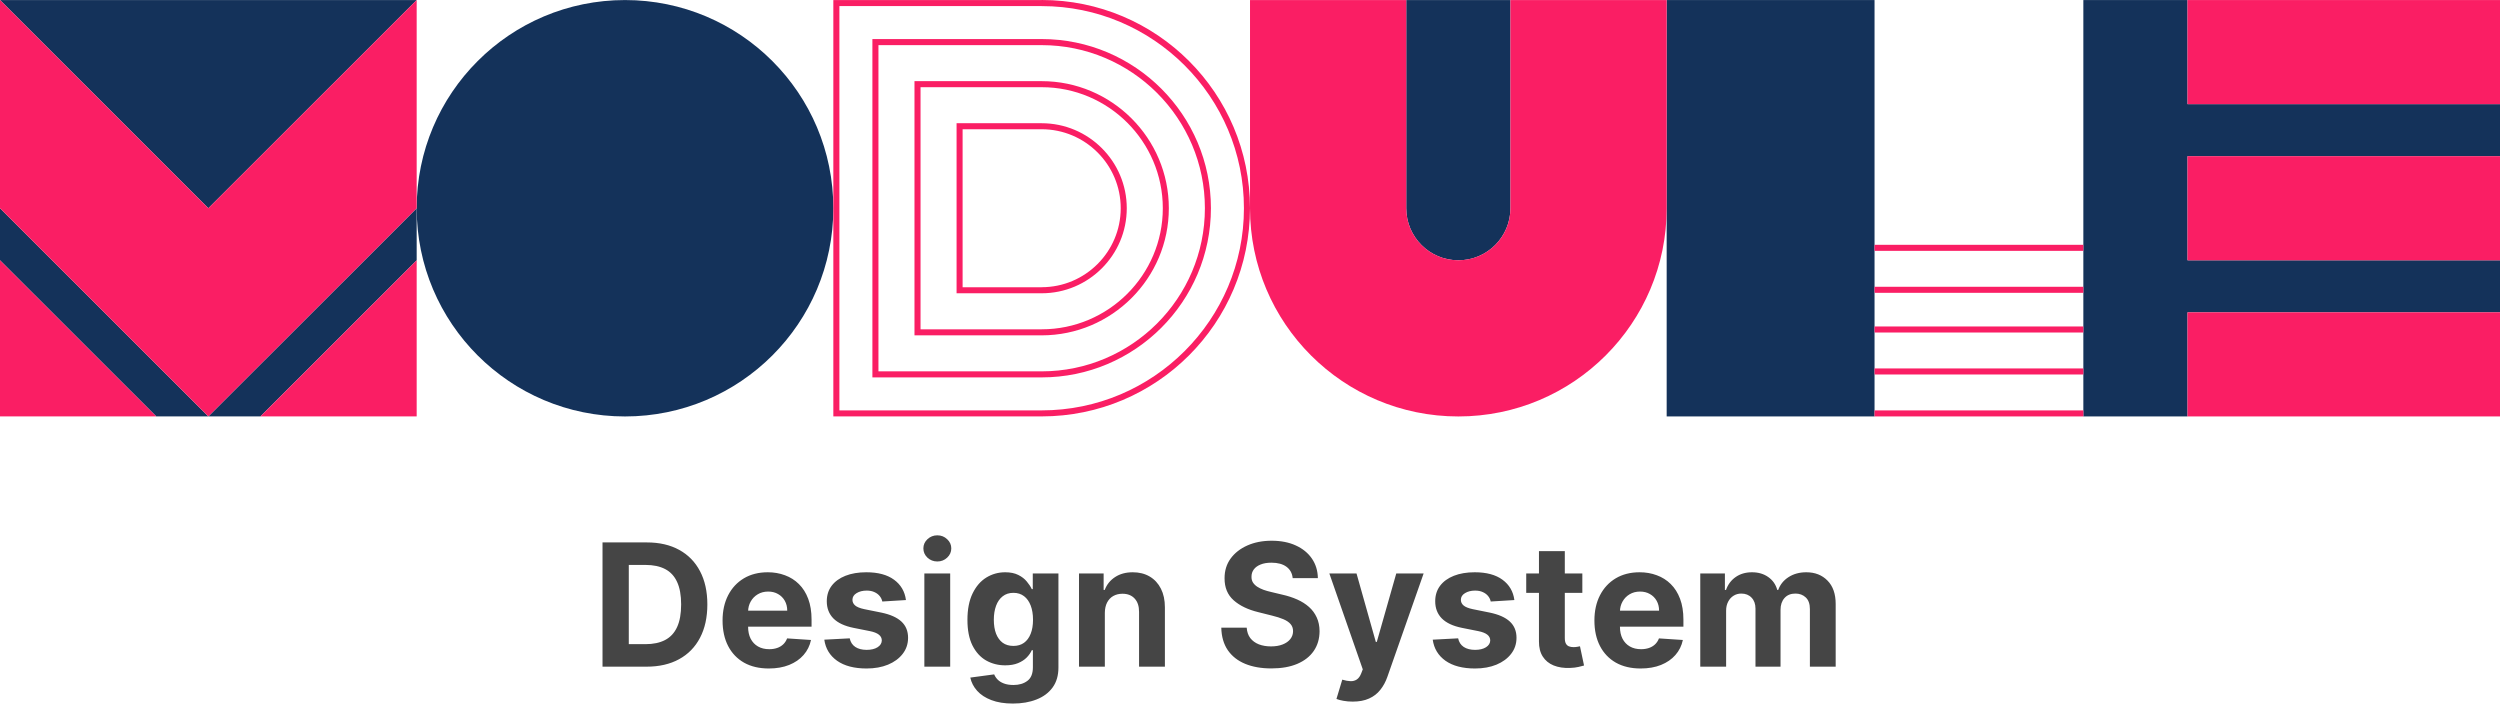 <svg xmlns="http://www.w3.org/2000/svg" width="600" height="170" viewBox="0 0 600 170" fill="none"><path d="M155.175 160H144.605V130.182H155.262C158.262 130.182 160.844 130.779 163.008 131.973C165.173 133.157 166.837 134.86 168.002 137.083C169.177 139.306 169.764 141.965 169.764 145.062C169.764 148.168 169.177 150.837 168.002 153.07C166.837 155.302 165.163 157.015 162.979 158.209C160.805 159.403 158.204 160 155.175 160ZM150.909 154.598H154.913C156.777 154.598 158.344 154.268 159.616 153.608C160.897 152.939 161.858 151.905 162.499 150.507C163.149 149.1 163.474 147.285 163.474 145.062C163.474 142.858 163.149 141.058 162.499 139.66C161.858 138.262 160.902 137.234 159.63 136.574C158.359 135.913 156.791 135.583 154.928 135.583H150.909V154.598ZM184.509 160.437C182.209 160.437 180.229 159.971 178.569 159.039C176.919 158.098 175.647 156.768 174.754 155.05C173.861 153.322 173.415 151.279 173.415 148.92C173.415 146.62 173.861 144.601 174.754 142.863C175.647 141.126 176.904 139.772 178.525 138.801C180.156 137.83 182.068 137.345 184.262 137.345C185.737 137.345 187.111 137.583 188.382 138.059C189.663 138.525 190.78 139.228 191.731 140.17C192.692 141.111 193.439 142.295 193.973 143.722C194.507 145.139 194.774 146.799 194.774 148.702V150.405H175.89V146.561H188.935C188.935 145.668 188.741 144.877 188.353 144.188C187.965 143.499 187.426 142.96 186.737 142.572C186.057 142.174 185.266 141.975 184.364 141.975C183.422 141.975 182.587 142.194 181.859 142.63C181.141 143.057 180.578 143.635 180.17 144.363C179.763 145.081 179.554 145.882 179.544 146.765V150.42C179.544 151.526 179.748 152.482 180.156 153.288C180.573 154.094 181.16 154.715 181.918 155.152C182.675 155.588 183.573 155.807 184.611 155.807C185.3 155.807 185.931 155.71 186.504 155.516C187.077 155.321 187.567 155.03 187.974 154.642C188.382 154.254 188.693 153.778 188.906 153.215L194.643 153.594C194.352 154.972 193.755 156.176 192.852 157.205C191.959 158.224 190.804 159.02 189.387 159.592C187.979 160.155 186.353 160.437 184.509 160.437ZM217.429 144.013L211.75 144.363C211.653 143.878 211.445 143.441 211.124 143.053C210.804 142.655 210.382 142.339 209.858 142.106C209.343 141.864 208.727 141.742 208.008 141.742C207.048 141.742 206.237 141.946 205.577 142.354C204.917 142.752 204.587 143.286 204.587 143.955C204.587 144.489 204.801 144.94 205.228 145.309C205.655 145.678 206.388 145.974 207.426 146.197L211.474 147.013C213.648 147.459 215.269 148.178 216.337 149.168C217.404 150.158 217.938 151.458 217.938 153.07C217.938 154.535 217.506 155.821 216.642 156.928C215.788 158.034 214.614 158.898 213.119 159.52C211.634 160.131 209.921 160.437 207.979 160.437C205.019 160.437 202.66 159.82 200.903 158.588C199.156 157.345 198.132 155.656 197.831 153.521L203.932 153.201C204.116 154.103 204.563 154.792 205.271 155.268C205.98 155.734 206.887 155.967 207.994 155.967C209.081 155.967 209.955 155.758 210.615 155.341C211.284 154.914 211.624 154.365 211.634 153.696C211.624 153.133 211.386 152.672 210.92 152.312C210.455 151.944 209.736 151.662 208.766 151.468L204.893 150.696C202.709 150.26 201.083 149.502 200.015 148.425C198.957 147.348 198.428 145.974 198.428 144.305C198.428 142.868 198.816 141.631 199.593 140.592C200.379 139.553 201.481 138.753 202.898 138.19C204.325 137.627 205.994 137.345 207.907 137.345C210.731 137.345 212.954 137.942 214.575 139.136C216.206 140.33 217.157 141.956 217.429 144.013ZM221.844 160V137.636H228.046V160H221.844ZM224.96 134.754C224.037 134.754 223.246 134.448 222.586 133.836C221.936 133.215 221.611 132.473 221.611 131.609C221.611 130.754 221.936 130.022 222.586 129.41C223.246 128.789 224.037 128.478 224.96 128.478C225.882 128.478 226.668 128.789 227.318 129.41C227.978 130.022 228.308 130.754 228.308 131.609C228.308 132.473 227.978 133.215 227.318 133.836C226.668 134.448 225.882 134.754 224.96 134.754ZM243.09 168.852C241.081 168.852 239.358 168.576 237.921 168.022C236.494 167.479 235.359 166.736 234.514 165.795C233.67 164.853 233.121 163.795 232.869 162.621L238.606 161.849C238.78 162.296 239.057 162.713 239.436 163.101C239.814 163.489 240.314 163.8 240.935 164.033C241.566 164.276 242.333 164.397 243.236 164.397C244.585 164.397 245.696 164.067 246.57 163.407C247.453 162.757 247.895 161.665 247.895 160.131V156.04H247.633C247.361 156.661 246.953 157.248 246.41 157.801C245.866 158.355 245.167 158.806 244.313 159.156C243.459 159.505 242.44 159.68 241.255 159.68C239.576 159.68 238.047 159.291 236.669 158.515C235.301 157.729 234.209 156.53 233.393 154.919C232.588 153.298 232.185 151.25 232.185 148.775C232.185 146.241 232.597 144.125 233.422 142.426C234.247 140.728 235.344 139.456 236.713 138.612C238.091 137.767 239.601 137.345 241.241 137.345C242.493 137.345 243.541 137.559 244.386 137.986C245.23 138.403 245.91 138.927 246.424 139.558C246.948 140.179 247.351 140.791 247.633 141.393H247.866V137.636H254.024V160.218C254.024 162.121 253.558 163.713 252.627 164.994C251.695 166.275 250.404 167.236 248.754 167.877C247.113 168.527 245.225 168.852 243.09 168.852ZM243.221 155.021C244.221 155.021 245.065 154.773 245.754 154.278C246.453 153.773 246.987 153.055 247.356 152.123C247.735 151.182 247.924 150.056 247.924 148.745C247.924 147.435 247.739 146.299 247.371 145.338C247.002 144.368 246.468 143.616 245.769 143.082C245.07 142.548 244.221 142.281 243.221 142.281C242.202 142.281 241.343 142.558 240.644 143.111C239.945 143.654 239.416 144.411 239.057 145.382C238.698 146.353 238.518 147.474 238.518 148.745C238.518 150.036 238.698 151.153 239.057 152.094C239.426 153.026 239.955 153.749 240.644 154.263C241.343 154.768 242.202 155.021 243.221 155.021ZM265.162 147.071V160H258.96V137.636H264.871V141.582H265.133C265.628 140.281 266.458 139.252 267.623 138.495C268.788 137.729 270.2 137.345 271.86 137.345C273.413 137.345 274.767 137.685 275.922 138.364C277.077 139.044 277.975 140.014 278.616 141.276C279.256 142.528 279.576 144.023 279.576 145.761V160H273.374V146.867C273.384 145.499 273.034 144.431 272.326 143.664C271.617 142.888 270.642 142.499 269.399 142.499C268.565 142.499 267.827 142.679 267.186 143.038C266.555 143.397 266.06 143.921 265.701 144.61C265.352 145.29 265.172 146.11 265.162 147.071ZM310.246 138.757C310.13 137.583 309.63 136.671 308.747 136.02C307.863 135.37 306.665 135.045 305.151 135.045C304.122 135.045 303.253 135.19 302.544 135.482C301.836 135.763 301.292 136.156 300.914 136.661C300.545 137.166 300.36 137.738 300.36 138.379C300.341 138.913 300.453 139.379 300.695 139.777C300.948 140.175 301.292 140.519 301.729 140.81C302.166 141.092 302.671 141.339 303.243 141.553C303.816 141.757 304.427 141.931 305.078 142.077L307.757 142.718C309.057 143.009 310.251 143.397 311.338 143.882C312.426 144.368 313.367 144.965 314.163 145.673C314.959 146.382 315.575 147.217 316.012 148.178C316.459 149.138 316.687 150.24 316.696 151.483C316.687 153.307 316.221 154.89 315.299 156.229C314.386 157.559 313.066 158.593 311.338 159.33C309.62 160.058 307.548 160.422 305.121 160.422C302.714 160.422 300.618 160.053 298.832 159.316C297.055 158.578 295.667 157.486 294.668 156.04C293.678 154.584 293.158 152.783 293.11 150.638H299.21C299.278 151.638 299.564 152.473 300.069 153.142C300.584 153.802 301.268 154.302 302.122 154.642C302.986 154.972 303.961 155.137 305.049 155.137C306.116 155.137 307.043 154.982 307.83 154.671C308.625 154.361 309.242 153.929 309.679 153.375C310.115 152.822 310.334 152.186 310.334 151.468C310.334 150.798 310.135 150.235 309.737 149.779C309.349 149.323 308.776 148.935 308.019 148.614C307.271 148.294 306.354 148.003 305.267 147.741L302.02 146.925C299.506 146.314 297.521 145.358 296.065 144.057C294.609 142.757 293.886 141.004 293.896 138.801C293.886 136.996 294.367 135.418 295.337 134.069C296.318 132.72 297.662 131.667 299.37 130.91C301.079 130.153 303.02 129.774 305.194 129.774C307.407 129.774 309.339 130.153 310.989 130.91C312.649 131.667 313.94 132.72 314.862 134.069C315.784 135.418 316.26 136.981 316.289 138.757H310.246ZM324.65 168.386C323.863 168.386 323.126 168.323 322.436 168.197C321.757 168.081 321.194 167.93 320.748 167.746L322.145 163.116C322.873 163.339 323.528 163.46 324.111 163.48C324.703 163.499 325.213 163.363 325.64 163.072C326.076 162.781 326.431 162.286 326.702 161.587L327.066 160.641L319.044 137.636H325.567L330.197 154.06H330.43L335.103 137.636H341.67L332.978 162.417C332.56 163.621 331.992 164.669 331.274 165.562C330.566 166.464 329.668 167.158 328.581 167.644C327.494 168.139 326.183 168.386 324.65 168.386ZM363.451 144.013L357.773 144.363C357.676 143.878 357.467 143.441 357.147 143.053C356.826 142.655 356.404 142.339 355.88 142.106C355.366 141.864 354.749 141.742 354.031 141.742C353.07 141.742 352.26 141.946 351.599 142.354C350.939 142.752 350.609 143.286 350.609 143.955C350.609 144.489 350.823 144.94 351.25 145.309C351.677 145.678 352.41 145.974 353.449 146.197L357.496 147.013C359.67 147.459 361.291 148.178 362.359 149.168C363.427 150.158 363.961 151.458 363.961 153.07C363.961 154.535 363.529 155.821 362.665 156.928C361.811 158.034 360.636 158.898 359.141 159.52C357.656 160.131 355.943 160.437 354.002 160.437C351.041 160.437 348.683 159.82 346.926 158.588C345.179 157.345 344.155 155.656 343.854 153.521L349.954 153.201C350.139 154.103 350.585 154.792 351.294 155.268C352.002 155.734 352.91 155.967 354.016 155.967C355.104 155.967 355.977 155.758 356.637 155.341C357.307 154.914 357.647 154.365 357.656 153.696C357.647 153.133 357.409 152.672 356.943 152.312C356.477 151.944 355.759 151.662 354.788 151.468L350.915 150.696C348.731 150.26 347.105 149.502 346.038 148.425C344.98 147.348 344.451 145.974 344.451 144.305C344.451 142.868 344.839 141.631 345.615 140.592C346.402 139.553 347.503 138.753 348.92 138.19C350.347 137.627 352.017 137.345 353.929 137.345C356.754 137.345 358.976 137.942 360.597 139.136C362.228 140.33 363.179 141.956 363.451 144.013ZM379.761 137.636V142.295H366.294V137.636H379.761ZM369.351 132.278H375.554V153.128C375.554 153.701 375.641 154.147 375.816 154.467C375.991 154.778 376.233 154.996 376.544 155.123C376.864 155.249 377.233 155.312 377.65 155.312C377.942 155.312 378.233 155.288 378.524 155.239C378.815 155.181 379.038 155.137 379.194 155.108L380.169 159.723C379.859 159.82 379.422 159.932 378.859 160.058C378.296 160.194 377.612 160.277 376.806 160.306C375.311 160.364 374.001 160.165 372.875 159.709C371.759 159.253 370.89 158.544 370.269 157.583C369.647 156.622 369.342 155.409 369.351 153.943V132.278ZM393.753 160.437C391.453 160.437 389.473 159.971 387.813 159.039C386.163 158.098 384.891 156.768 383.998 155.05C383.105 153.322 382.659 151.279 382.659 148.92C382.659 146.62 383.105 144.601 383.998 142.863C384.891 141.126 386.148 139.772 387.769 138.801C389.4 137.83 391.312 137.345 393.506 137.345C394.981 137.345 396.355 137.583 397.626 138.059C398.907 138.525 400.024 139.228 400.975 140.17C401.936 141.111 402.683 142.295 403.217 143.722C403.751 145.139 404.018 146.799 404.018 148.702V150.405H385.134V146.561H398.179C398.179 145.668 397.985 144.877 397.597 144.188C397.209 143.499 396.67 142.96 395.981 142.572C395.302 142.174 394.51 141.975 393.608 141.975C392.666 141.975 391.831 142.194 391.103 142.63C390.385 143.057 389.822 143.635 389.415 144.363C389.007 145.081 388.798 145.882 388.788 146.765V150.42C388.788 151.526 388.992 152.482 389.4 153.288C389.817 154.094 390.405 154.715 391.162 155.152C391.919 155.588 392.817 155.807 393.855 155.807C394.544 155.807 395.175 155.71 395.748 155.516C396.321 155.321 396.811 155.03 397.219 154.642C397.626 154.254 397.937 153.778 398.15 153.215L403.887 153.594C403.596 154.972 402.999 156.176 402.096 157.205C401.203 158.224 400.048 159.02 398.631 159.592C397.223 160.155 395.598 160.437 393.753 160.437ZM408.065 160V137.636H413.977V141.582H414.239C414.705 140.272 415.481 139.238 416.568 138.481C417.655 137.724 418.956 137.345 420.47 137.345C422.004 137.345 423.309 137.729 424.387 138.495C425.464 139.252 426.183 140.281 426.542 141.582H426.775C427.231 140.301 428.056 139.277 429.25 138.51C430.453 137.733 431.875 137.345 433.516 137.345C435.603 137.345 437.296 138.01 438.597 139.34C439.907 140.66 440.563 142.533 440.563 144.96V160H434.375V146.183C434.375 144.94 434.045 144.009 433.385 143.387C432.725 142.766 431.9 142.456 430.91 142.456C429.784 142.456 428.905 142.815 428.274 143.533C427.643 144.242 427.328 145.178 427.328 146.343V160H421.315V146.052C421.315 144.955 420.999 144.081 420.368 143.431C419.747 142.781 418.927 142.456 417.908 142.456C417.219 142.456 416.597 142.63 416.044 142.98C415.501 143.319 415.069 143.8 414.748 144.421C414.428 145.033 414.268 145.751 414.268 146.576V160H408.065Z" fill="#454545"></path><path d="M150.002 0.012C122.386 0.012 100.003 22.386 100.003 49.981C100.003 77.576 122.386 99.949 150.002 99.949C177.617 99.949 200 77.582 200 49.987C200 22.38 177.617 0.012 150.002 0.012Z" fill="#14325A"></path><path d="M350.001 62.47C356.905 62.47 362.501 56.878 362.501 49.981V0.012H337.502V49.981C337.502 56.878 343.097 62.47 350.001 62.47Z" fill="#14325A"></path><path d="M0 62.47L37.499 99.943H49.998L0 49.981V62.47Z" fill="#14325A"></path><path d="M100.003 0.012H0L49.998 49.981L100.003 0.012Z" fill="#14325A"></path><path d="M62.498 99.943L100.003 62.47V49.981L49.998 99.943H62.498Z" fill="#14325A"></path><path d="M400 49.981V99.943H449.889V0.012H400V49.981Z" fill="#14325A"></path><path d="M600 37.486V24.996H525.002V0.012H500.003V99.943H525.002V74.959H600V62.47H525.002V37.486H600Z" fill="#14325A"></path><path d="M249.999 0.012H200V49.975V99.937H249.999C277.614 99.937 299.997 77.564 299.997 49.969C299.997 22.373 277.614 0 249.999 0V0.012ZM249.999 98.492H201.454V1.463H249.999C276.766 1.463 298.544 23.23 298.544 49.981C298.544 76.732 276.766 98.492 249.999 98.492Z" fill="#FA1E64"></path><path d="M249.998 9.38H209.375V90.575H249.998C272.4 90.575 290.622 72.36 290.622 49.975C290.622 27.589 272.4 9.374 249.998 9.374V9.38ZM249.998 89.124H210.828V10.832H249.998C271.6 10.832 289.175 28.39 289.175 49.975C289.175 71.559 271.6 89.124 249.998 89.124Z" fill="#FA1E64"></path><path d="M249.999 19.477H219.476V80.484H249.999C266.828 80.484 280.521 66.799 280.521 49.981C280.521 33.163 266.828 19.477 249.999 19.477ZM249.999 79.033H220.93V20.928H249.999C266.029 20.928 279.074 33.964 279.074 49.981C279.074 65.997 266.029 79.033 249.999 79.033Z" fill="#FA1E64"></path><path d="M249.999 29.568H229.578V70.387H249.999C261.263 70.387 270.425 61.231 270.425 49.981C270.425 38.73 261.263 29.574 249.999 29.574V29.568ZM249.999 68.936H231.025V31.019H249.999C260.457 31.019 268.972 39.526 268.972 49.975C268.972 60.424 260.463 68.93 249.999 68.93V68.936Z" fill="#FA1E64"></path><path d="M362.501 0.012V49.975C362.501 56.872 356.906 62.464 350.002 62.464C343.098 62.464 337.502 56.872 337.502 49.975V0.012H300.003V49.981C300.003 77.576 322.386 99.949 350.002 99.949C377.617 99.949 400 77.582 400 49.987V0.012H362.501Z" fill="#FA1E64"></path><path d="M100.003 0.012L49.998 49.981L0 0.012V49.981L49.998 99.943L100.003 49.981V0.012Z" fill="#FA1E64"></path><path d="M0 99.943H37.499L0 62.47V99.943Z" fill="#FA1E64"></path><path d="M100.003 99.943H62.498L100.003 62.47V99.943Z" fill="#FA1E64"></path><path d="M500.003 98.498H449.89V99.943H500.003V99.713V98.498Z" fill="#FA1E64"></path><path d="M500.003 88.426H449.89V89.877H500.003V88.426Z" fill="#FA1E64"></path><path d="M500.003 78.353H449.89V79.804H500.003V78.353Z" fill="#FA1E64"></path><path d="M500.003 68.827H449.89V70.278H500.003V68.827Z" fill="#FA1E64"></path><path d="M500.003 58.754H449.89V60.205H500.003V58.754Z" fill="#FA1E64"></path><path d="M600 0.012H525.002V24.996H600V0.012Z" fill="#FA1E64"></path><path d="M600 37.486H525.002V62.47H600V37.486Z" fill="#FA1E64"></path><path d="M600 74.959H525.002V99.943H600V74.959Z" fill="#FA1E64"></path></svg>